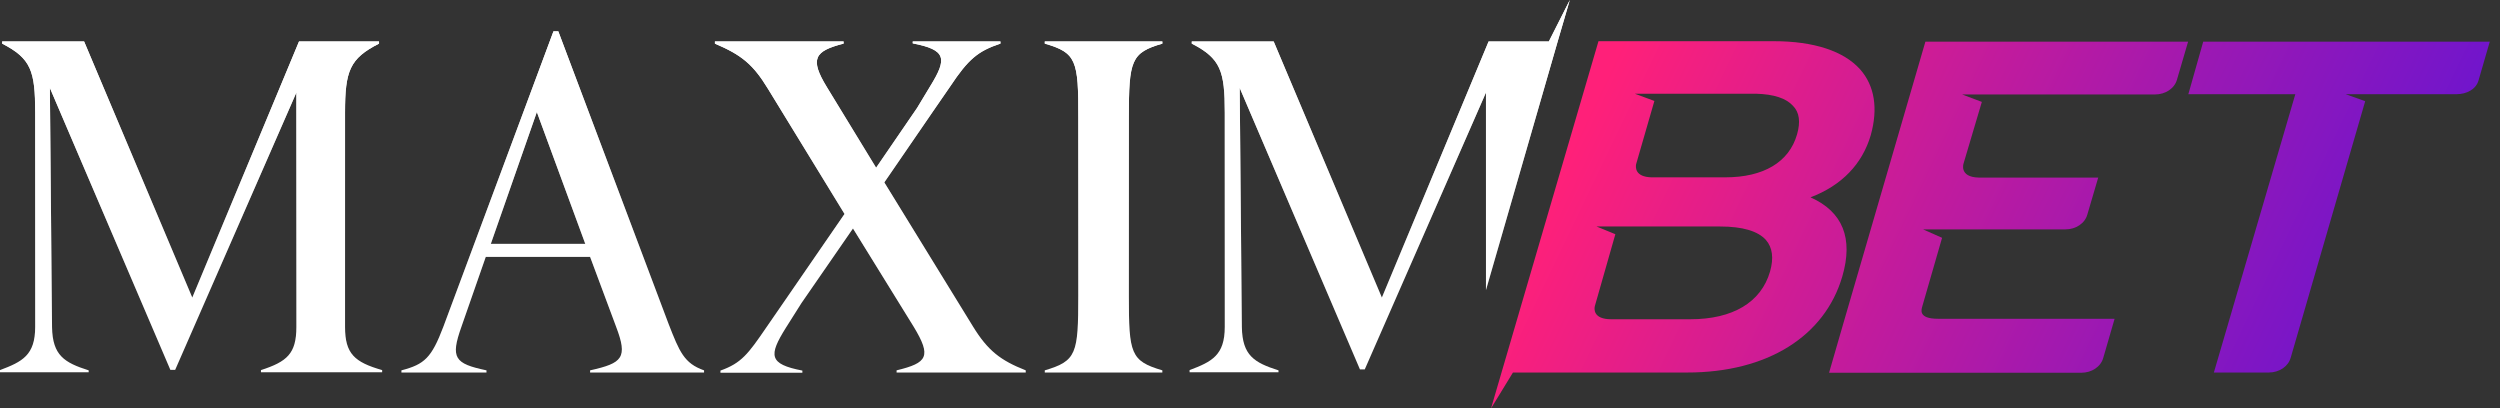 <svg width="202" height="33" viewBox="0 0 202 33" fill="none" xmlns="http://www.w3.org/2000/svg">
<rect x="0" y="0" width="202" height="33" fill="#333333" stroke="none"/>
<g clip-path="url(#clip0)">
<path fill-rule="evenodd" clip-rule="evenodd" d="M27.88 26.419V9.111C27.88 5.724 28.25 4.731 30.625 3.524V3.349H24.161L15.536 24.044L6.795 3.349H0.175V3.524C2.511 4.731 2.842 5.724 2.842 9.111V26.419C2.842 28.697 1.811 29.223 0 29.904V30.079H7.165V29.924C5.198 29.301 4.244 28.717 4.205 26.439L4.03 7.106L13.765 29.885H14.154L23.947 7.476V26.419C23.947 28.58 23.188 29.223 21.085 29.904V30.079H30.878V29.904C28.639 29.262 27.88 28.58 27.88 26.419Z" fill="white"/>
<path fill-rule="evenodd" clip-rule="evenodd" d="M27.88 26.419V9.111C27.88 5.724 28.25 4.731 30.625 3.524V3.349H24.161L15.536 24.044L6.795 3.349H0.175V3.524C2.511 4.731 2.842 5.724 2.842 9.111V26.419C2.842 28.697 1.811 29.223 0 29.904V30.079H7.165V29.924C5.198 29.301 4.244 28.717 4.205 26.439L4.03 7.106L13.765 29.885H14.154L23.947 7.476V26.419C23.947 28.58 23.188 29.223 21.085 29.904V30.079H30.878V29.904C28.639 29.262 27.88 28.58 27.88 26.419Z" fill="url(#paint0_linear)"/>
<path fill-rule="evenodd" clip-rule="evenodd" d="M54.026 26.186L45.11 2.531H44.72L35.823 26.4C34.869 28.911 34.304 29.437 32.435 29.924V30.099H39.308V29.924C36.718 29.379 36.388 28.931 37.283 26.4L39.249 20.754H47.68L49.782 26.4C50.736 28.911 50.308 29.34 47.68 29.924V30.099H56.888V29.924C55.273 29.359 54.903 28.425 54.026 26.186ZM39.658 19.703L43.377 9.053L47.29 19.703H39.658Z" fill="white"/>
<path fill-rule="evenodd" clip-rule="evenodd" d="M54.026 26.186L45.11 2.531H44.72L35.823 26.4C34.869 28.911 34.304 29.437 32.435 29.924V30.099H39.308V29.924C36.718 29.379 36.388 28.931 37.283 26.4L39.249 20.754H47.68L49.782 26.4C50.736 28.911 50.308 29.34 47.68 29.924V30.099H56.888V29.924C55.273 29.359 54.903 28.425 54.026 26.186ZM39.658 19.703L43.377 9.053L47.29 19.703H39.658Z" fill="url(#paint1_linear)"/>
<path fill-rule="evenodd" clip-rule="evenodd" d="M84.418 3.524C86.968 4.264 87.143 4.867 87.124 9.481V23.908C87.124 28.58 86.987 29.164 84.418 29.924V30.099H93.918V29.924C91.349 29.164 91.212 28.58 91.212 23.908V9.481C91.212 4.867 91.388 4.264 93.918 3.524V3.349H84.418V3.524Z" fill="white"/>
<path fill-rule="evenodd" clip-rule="evenodd" d="M84.418 3.524C86.968 4.264 87.143 4.867 87.124 9.481V23.908C87.124 28.58 86.987 29.164 84.418 29.924V30.099H93.918V29.924C91.349 29.164 91.212 28.58 91.212 23.908V9.481C91.212 4.867 91.388 4.264 93.918 3.524V3.349H84.418V3.524Z" fill="url(#paint2_linear)"/>
<path d="M125.147 3.349H120.28L111.655 24.044L102.913 3.349H96.294V3.524C98.63 4.731 98.961 5.724 98.961 9.111V26.419C98.961 28.697 97.929 29.223 96.119 29.904V30.08H103.283H103.303V29.924C101.336 29.301 100.382 28.717 100.343 26.439L100.168 7.106L109.883 29.846H110.273L120.066 7.476V19.041V20.15V23.441L125.867 3.329L126.841 0L125.147 3.349Z" fill="white"/>
<path d="M125.147 3.349H120.28L111.655 24.044L102.913 3.349H96.294V3.524C98.63 4.731 98.961 5.724 98.961 9.111V26.419C98.961 28.697 97.929 29.223 96.119 29.904V30.08H103.283H103.303V29.924C101.336 29.301 100.382 28.717 100.343 26.439L100.168 7.106L109.883 29.846H110.273L120.066 7.476V19.041V20.15V23.441L125.867 3.329L126.841 0L125.147 3.349Z" fill="url(#paint3_linear)"/>
<path d="M78.616 26.38L71.451 14.738L75.404 8.975L76.786 6.97C78.246 4.77 79.025 4.127 80.835 3.524V3.349H73.749V3.504C76.455 4.03 76.552 4.711 75.17 6.95L74.099 8.722L70.789 13.55L66.818 7.048C65.397 4.731 65.825 4.127 68.161 3.524V3.349H57.765V3.524C59.906 4.439 60.841 5.179 62.067 7.203L68.239 17.288L63.625 23.986L61.892 26.497C60.451 28.6 59.906 29.34 58.212 29.943V30.118H64.832V29.943C62.106 29.418 62.106 28.717 63.489 26.497L64.754 24.492L68.92 18.456L73.827 26.4C75.287 28.814 74.936 29.32 72.444 29.924V30.099H82.88V29.924C80.855 29.125 79.823 28.347 78.616 26.38Z" fill="white"/>
<path d="M78.616 26.38L71.451 14.738L75.404 8.975L76.786 6.97C78.246 4.77 79.025 4.127 80.835 3.524V3.349H73.749V3.504C76.455 4.03 76.552 4.711 75.17 6.95L74.099 8.722L70.789 13.55L66.818 7.048C65.397 4.731 65.825 4.127 68.161 3.524V3.349H57.765V3.524C59.906 4.439 60.841 5.179 62.067 7.203L68.239 17.288L63.625 23.986L61.892 26.497C60.451 28.6 59.906 29.34 58.212 29.943V30.118H64.832V29.943C62.106 29.418 62.106 28.717 63.489 26.497L64.754 24.492L68.92 18.456L73.827 26.4C75.287 28.814 74.936 29.32 72.444 29.924V30.099H82.88V29.924C80.855 29.125 79.823 28.347 78.616 26.38Z" fill="url(#paint4_linear)"/>
<path d="M178.025 3.349L176.818 7.612H185.462L178.881 30.099H183.32C184.157 30.099 184.897 29.612 185.092 28.892L191.108 8.177L189.531 7.612H191.244H198.467C199.304 7.612 200.044 7.223 200.258 6.522L201.173 3.368H178.025V3.349Z" fill="url(#paint5_linear)"/>
<path d="M155.577 3.349L148.977 26.011L147.789 30.118H168.173C169.01 30.118 169.75 29.632 169.945 28.911L170.86 25.757H156.589C154.934 25.757 155.265 24.979 155.324 24.745L156.92 19.216L155.382 18.534H157.972H166.888C167.726 18.534 168.465 18.048 168.66 17.327L169.536 14.348H159.88C158.283 14.31 158.653 13.219 158.653 13.219L160.133 8.235L158.536 7.632H160.21H174.131C174.968 7.632 175.708 7.145 175.903 6.425L176.798 3.368H155.577V3.349Z" fill="url(#paint6_linear)"/>
<path fill-rule="evenodd" clip-rule="evenodd" d="M150.301 5.607C148.977 4.127 146.563 3.329 143.331 3.329H129.235H129.157L120.474 33L122.246 30.099H136.341C142.766 30.099 147.439 27.198 148.86 22.331C149.756 19.255 148.899 17.113 146.29 15.945C148.802 14.991 150.476 13.258 151.157 10.922C151.761 8.761 151.469 6.931 150.301 5.607ZM143.019 21.942C142.299 24.433 140.002 25.796 136.575 25.796H130.189C128.71 25.796 128.807 24.94 128.865 24.726L130.52 18.924L129.002 18.301H130.734H131.591H138.989C140.8 18.301 142.046 18.671 142.688 19.391C143.214 19.995 143.331 20.851 143.019 21.942ZM145.2 10.864C144.557 13.103 142.494 14.329 139.398 14.329H133.441C132.097 14.29 132.156 13.511 132.195 13.278L133.674 8.157L132.097 7.573H133.83H141.89C143.331 7.612 144.324 7.943 144.869 8.547C145.395 9.072 145.492 9.851 145.2 10.864Z" fill="url(#paint7_linear)"/>
</g>
<defs>
<linearGradient id="paint0_linear" x1="15.439" y1="3.349" x2="15.439" y2="30.079" gradientUnits="userSpaceOnUse">
<stop stop-color="white"/>
<stop offset="1" stop-color="white" stop-opacity="0"/>
</linearGradient>
<linearGradient id="paint1_linear" x1="44.662" y1="2.531" x2="44.662" y2="30.099" gradientUnits="userSpaceOnUse">
<stop stop-color="white"/>
<stop offset="1" stop-color="white" stop-opacity="0"/>
</linearGradient>
<linearGradient id="paint2_linear" x1="89.168" y1="3.349" x2="89.168" y2="30.099" gradientUnits="userSpaceOnUse">
<stop stop-color="white"/>
<stop offset="1" stop-color="white" stop-opacity="0"/>
</linearGradient>
<linearGradient id="paint3_linear" x1="111.48" y1="0" x2="111.48" y2="30.08" gradientUnits="userSpaceOnUse">
<stop stop-color="white"/>
<stop offset="1" stop-color="white" stop-opacity="0"/>
</linearGradient>
<linearGradient id="paint4_linear" x1="70.322" y1="3.349" x2="70.322" y2="30.118" gradientUnits="userSpaceOnUse">
<stop stop-color="white"/>
<stop offset="1" stop-color="white" stop-opacity="0"/>
</linearGradient>
<linearGradient id="paint5_linear" x1="130.862" y1="-11.693" x2="202.635" y2="22.77" gradientUnits="userSpaceOnUse">
<stop stop-color="#FF2079"/>
<stop offset="0.9" stop-color="#6F15CD"/>
</linearGradient>
<linearGradient id="paint6_linear" x1="125.669" y1="-0.878" x2="195.415" y2="32.612" gradientUnits="userSpaceOnUse">
<stop offset="0.09" stop-color="#FF2079"/>
<stop offset="0.929" stop-color="#6F15CD"/>
</linearGradient>
<linearGradient id="paint7_linear" x1="119.697" y1="11.559" x2="184.812" y2="42.824" gradientUnits="userSpaceOnUse">
<stop offset="0.093" stop-color="#FF2079"/>
<stop offset="0.957" stop-color="#6F15CD"/>
</linearGradient>
<clipPath id="clip0">
<rect width="201.173" height="33" fill="white"/>
</clipPath>
</defs>
</svg>
